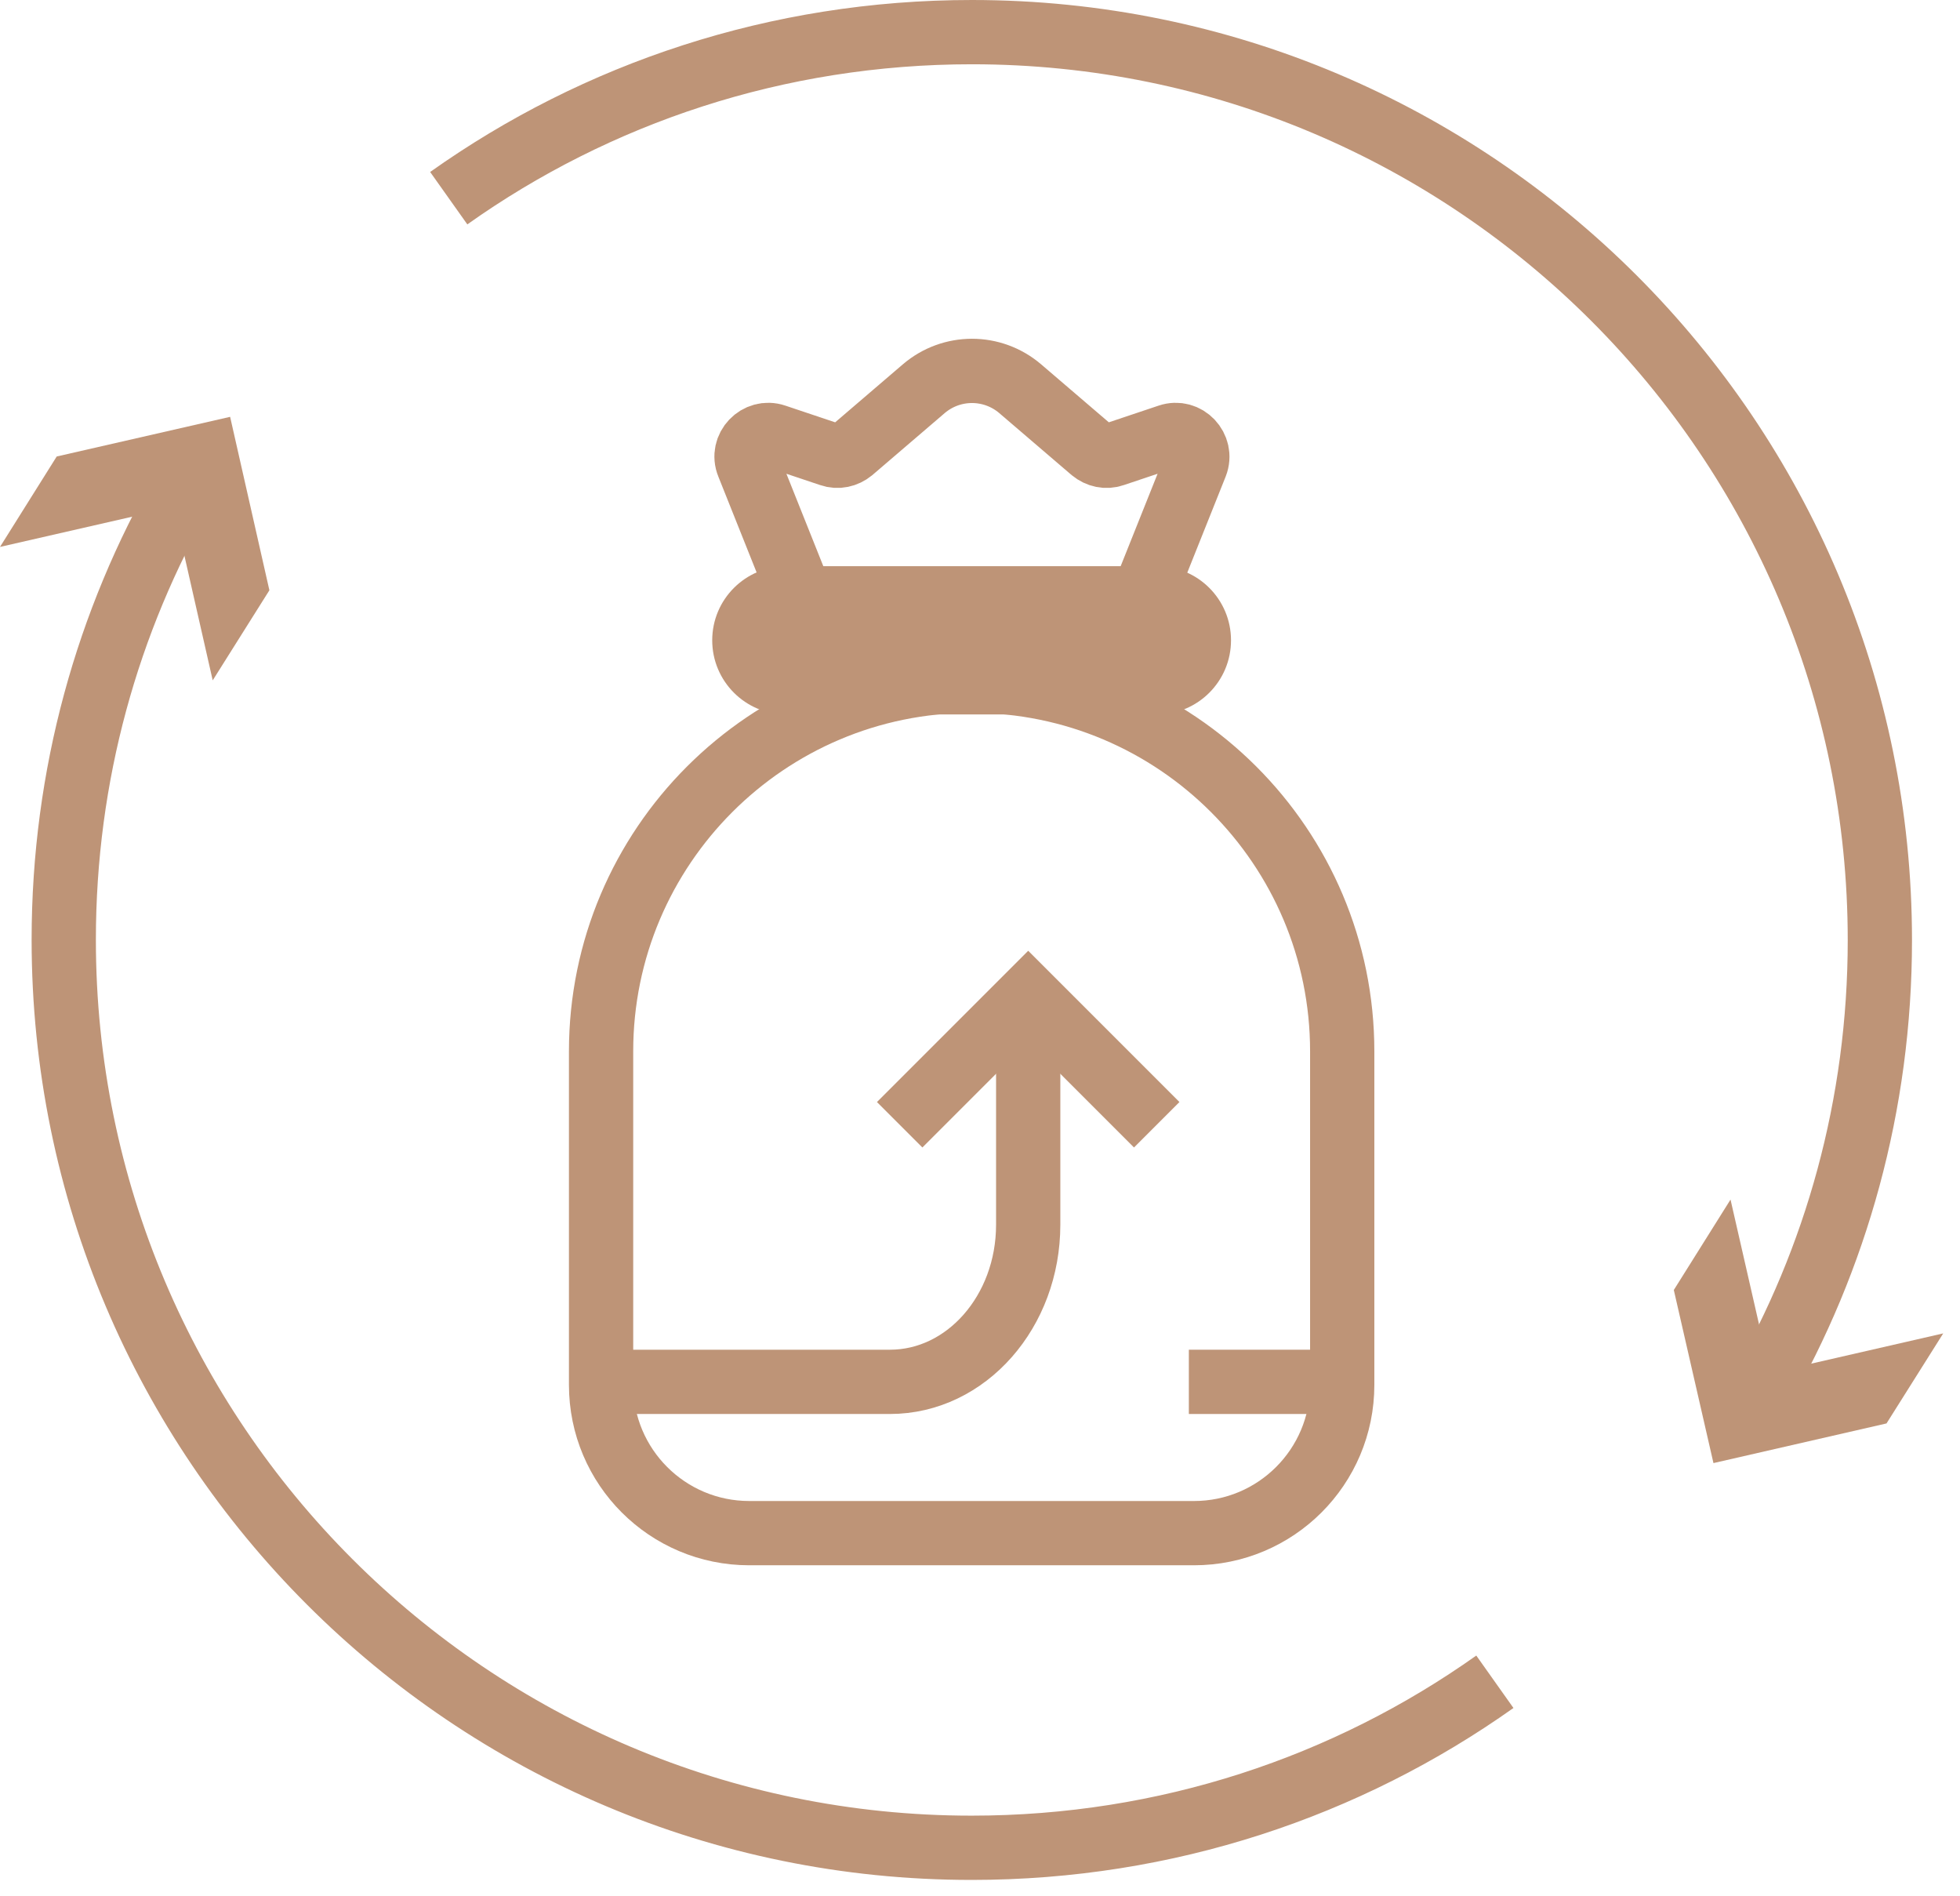<svg width="61" height="59" viewBox="0 0 61 59" fill="none" xmlns="http://www.w3.org/2000/svg">
<path d="M46.524 52.333C41.922 55.596 36.306 57.499 30.239 57.499C14.635 57.499 1.984 44.848 1.984 29.244C1.984 24.123 3.345 19.326 5.732 15.185" stroke="#BE9477" stroke-width="2" stroke-miterlimit="10"/>
<path d="M6.62 21.171L5.397 15.785L0 17.019L1.765 14.205L7.162 12.971L8.384 18.368L6.62 21.171Z" fill="#BE9477"/>
<path d="M13.966 6.167C18.567 2.903 24.184 1 30.25 1C45.854 1 58.506 13.652 58.506 29.256C58.506 34.376 57.145 39.174 54.758 43.314" stroke="#BE9477" stroke-width="2" stroke-miterlimit="10"/>
<path d="M53.858 37.328L55.092 42.726L60.478 41.492L58.713 44.294L53.327 45.528L52.093 40.142L53.858 37.328Z" fill="#BE9477"/>
<path d="M25.049 18.876L23.285 14.459C23.066 13.928 23.585 13.386 24.127 13.571L25.845 14.147C26.076 14.228 26.318 14.171 26.503 14.021L28.751 12.095C29.616 11.357 30.885 11.357 31.75 12.095L33.999 14.021C34.183 14.171 34.426 14.228 34.656 14.147L36.375 13.571C36.917 13.386 37.424 13.928 37.217 14.459L35.452 18.876H25.072H25.049Z" stroke="#BE9477" stroke-width="2" stroke-miterlimit="10"/>
<path d="M30.24 21.182C36.606 21.182 41.773 26.349 41.773 32.715V43.095C41.773 45.644 39.708 47.708 37.16 47.708H23.32C20.771 47.708 18.707 45.644 18.707 43.095V32.715C18.707 26.349 23.874 21.182 30.24 21.182Z" stroke="#BE9477" stroke-width="2" stroke-miterlimit="10"/>
<path d="M36.006 17.619H24.473C23.199 17.619 22.166 18.651 22.166 19.925C22.166 21.199 23.199 22.232 24.473 22.232H36.006C37.28 22.232 38.312 21.199 38.312 19.925C38.312 18.651 37.28 17.619 36.006 17.619Z" fill="#BE9477"/>
<path d="M41 43H37" stroke="#BE9477" stroke-width="2" stroke-miterlimit="10"/>
<path d="M19 43H27.697C30.074 43 32 40.812 32 38.111V32" stroke="#BE9477" stroke-width="2" stroke-miterlimit="10"/>
<path d="M36 35L32 31L28 35" stroke="#BE9477" stroke-width="2" stroke-miterlimit="10"/>
</svg>
